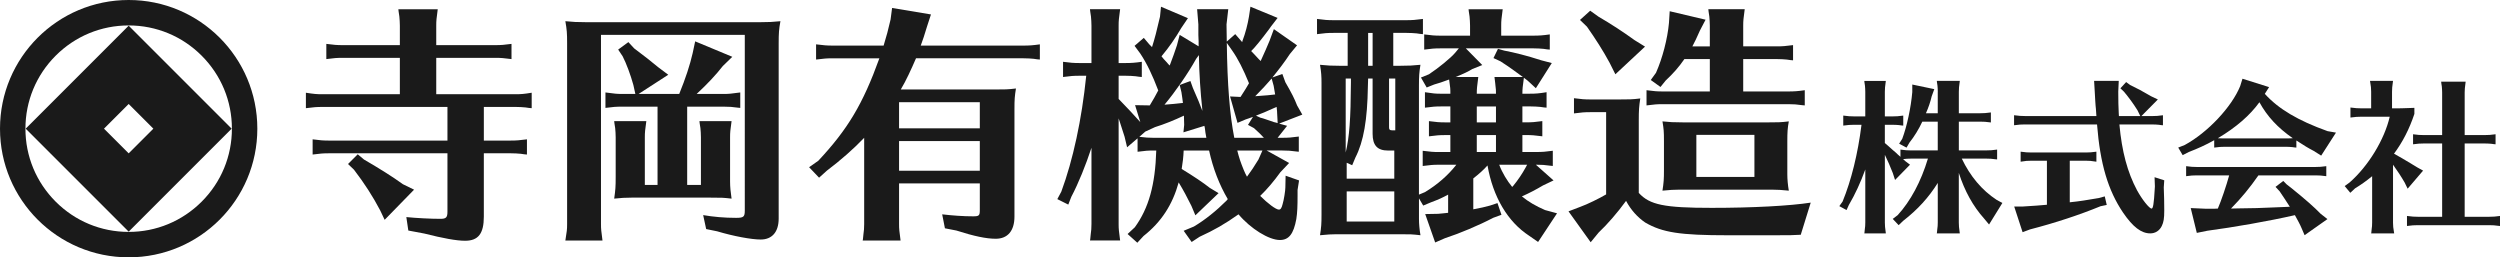 <?xml version="1.0" encoding="UTF-8"?><svg id="_レイヤー_2" xmlns="http://www.w3.org/2000/svg" viewBox="0 0 198.648 20.448"><defs><style>.cls-1{fill:#1a1a1a;}</style></defs><g id="_レイヤー_4"><path class="cls-1" d="M38.445,11.17h2.099c.475,0,.733-.02,1.327-.099v1.208l-.218-.02-.277-.04c-.218-.02-.495-.04-.832-.04h-2.099v5.03c0,1.347-.436,1.921-1.485,1.921-.693,0-1.762-.198-3.248-.574l-1.267-.238-.158-1.069c.792.079,1.921.139,2.713.139.455,0,.554-.119.554-.574v-4.634h-9.406c-.475,0-.693.02-1.307.099v-1.208c.574.079.871.099,1.307.099h9.406v-2.673h-9.941c-.475,0-.673.02-1.307.099v-1.228c.634.099.851.119,1.307.119h6.159v-2.891h-4.535c-.495,0-.693.02-1.307.099v-1.208c.594.079.852.099,1.307.099h4.535v-1.545c0-.257-.02-.495-.04-.733l-.059-.396-.02-.178h3.129c-.099.753-.119.891-.119,1.307v1.545h4.673c.495,0,.713-.02,1.307-.099v1.208c-.673-.079-.772-.099-1.307-.099h-4.673v2.891h6.277c.475,0,.693-.02,1.307-.119v1.228l-.218-.02-.277-.04c-.218-.02-.475-.04-.812-.04h-2.495v2.673ZM28.921,12.675c1.327.772,2.297,1.386,3.089,1.96l.891.436-2.337,2.396-.357-.753c-.594-1.129-1.248-2.139-2.079-3.228l-.475-.455.772-.772.495.416Z"/><path class="cls-1" d="M60.368,1.764c.733,0,1.03-.02,1.644-.079-.119.634-.139.97-.139,1.743v13.941c0,1.049-.515,1.663-1.426,1.663-.733,0-2.139-.257-3.465-.653l-.871-.178-.238-1.109c.812.139,1.683.218,2.614.218.594,0,.693-.079.693-.574V2.773h-11.426v15.03c0,.436.02.515.119,1.307h-2.95c.119-.752.139-.851.139-1.307V3.427c0-.792-.02-1.049-.139-1.743.594.059.911.079,1.644.079h13.802ZM54.606,14.694h1.089v-3.782c0-.277-.02-.515-.04-.733l-.059-.376-.02-.178h2.554c-.099.733-.119.871-.119,1.287v3.505c0,.455.04.812.119,1.366-.693-.079-.772-.079-1.644-.079h-6.317c-.495,0-.792.02-1.366.079.099-.693.119-.931.119-1.743v-3.129c0-.238-.02-.535-.04-.733l-.059-.376-.02-.178h2.554c-.099.733-.119.871-.119,1.287v3.782h1.01v-6.218h-2.832c-.475,0-.693.02-1.307.099v-1.228c.753.099.891.119,1.307.119h1.069l-.158-.713c-.218-.792-.554-1.703-.851-2.277l-.357-.535.812-.594.455.495c.753.555,1.366,1.05,1.921,1.505l.792.594-2.356,1.525h3.228c.515-1.267.851-2.297,1.069-3.248l.198-.931,2.95,1.228-.753.733c-.554.713-1.228,1.426-2.079,2.218h2.158c.436,0,.535-.02,1.307-.119v1.228l-.198-.02c-.455-.059-.634-.079-1.109-.079h-2.911v6.218Z"/><path class="cls-1" d="M79.103,7.11c.733,0,.97,0,1.624-.079-.099.614-.119.871-.119,1.624v8.554c0,1.129-.535,1.762-1.485,1.762-.753,0-1.703-.198-3.129-.653l-.911-.178-.218-1.109c.832.099,1.703.158,2.455.158.475,0,.535-.059.535-.495v-2.119h-6.416v3.228c0,.436.02.515.119,1.307h-3.01l.02-.099.04-.396c.04-.257.059-.495.059-.812v-6.852c-.832.871-1.842,1.762-2.97,2.614l-.614.554-.792-.832.733-.515c2.337-2.495,3.545-4.515,4.851-8.139h-3.703c-.495,0-.693.02-1.327.099v-1.208c.614.079.891.099,1.327.099h4.04c.238-.772.356-1.228.554-2.079l.119-.911,3.089.515-.317.97c-.198.673-.317,1.01-.495,1.505h8.158c.456,0,.753-.02,1.307-.099v1.208l-.218-.02-.277-.04c-.218-.02-.475-.04-.812-.04h-8.535c-.357.832-.812,1.822-1.208,2.475h7.525ZM77.855,8.12h-6.416v2.079h6.416v-2.079ZM71.439,11.209v2.356h6.416v-2.356h-6.416Z"/><path class="cls-1" d="M102.431,12.952l-.693.733c-.515.713-1.049,1.347-1.604,1.881.594.594,1.248,1.089,1.485,1.089.139,0,.218-.119.297-.436.099-.317.218-1.069.218-1.327l.02-.931,1.069.376-.119.753v.416c0,.891-.02,1.386-.099,1.901-.218,1.188-.594,1.663-1.307,1.663-.871,0-2.317-.891-3.287-2.04-1.089.772-1.921,1.248-3.089,1.782l-.634.416-.634-.891.812-.337c.871-.515,1.782-1.248,2.594-2.059l.099-.119c-.673-1.149-1.168-2.416-1.485-3.861h-2.02c-.02.495-.079,1.01-.158,1.465.911.554,1.743,1.109,2.238,1.505l.693.416-1.842,1.762-.317-.753c-.356-.713-.594-1.168-1.01-1.861-.495,1.782-1.386,3.149-2.792,4.257l-.495.535-.772-.693.574-.535c1.109-1.525,1.624-3.386,1.703-6.099h-.178c-.495,0-.693.02-1.307.099v-1.069l-.832.713-.198-.832c-.04-.139-.059-.198-.376-1.168-.04-.139-.059-.178-.099-.297v8.396c0,.436.02.515.119,1.307h-2.396l.02-.099.04-.396c.04-.257.059-.495.059-.812v-6.059c-.456,1.386-1.03,2.812-1.604,3.901l-.238.614-.871-.436.317-.594c.931-2.515,1.624-5.723,1.98-9.208h-.535c-.495,0-.693.02-1.307.099v-1.208c.594.079.852.099,1.307.099h.951v-2.97c0-.257-.02-.495-.04-.733l-.059-.396-.02-.178h2.396c-.099.753-.119.891-.119,1.307v2.97h.535c.456,0,.753-.02,1.307-.099v1.208l-.218-.02-.277-.04c-.218-.02-.475-.04-.812-.04h-.535v1.842c.653.673,1.307,1.366,1.723,1.842l-.416-1.347,1.168.02c.277-.455.456-.772.673-1.188-.455-1.208-.911-2.158-1.426-2.931l-.456-.614.733-.634.436.515.218.218c.198-.614.396-1.366.634-2.416l.079-.792,2.139.911-.535.792c-.436.753-.95,1.505-1.564,2.238l.178.218.257.277.099.119.119.119c.277-.733.376-1.01.574-1.604l.218-.832,1.505.911v-.396l-.02-.495v-.852l-.099-1.208h2.475l-.139,1.208.02,1.366.673-.594.515.594.04.04.02-.099c.238-.614.416-1.327.515-1.921l.119-.792,2.158.891-.535.693s-.079.099-.139.198c-.574.772-1.148,1.485-1.426,1.743.218.218.317.337.614.653l.139.139c.357-.792.495-1.089.713-1.624l.337-.911,1.842,1.287-.574.693c-.416.634-.871,1.228-1.386,1.861l.792-.277.238.653c.535.931.713,1.287.931,1.842l.416.733-1.842.713.634.178-.753.95h.376c.475,0,.733-.02,1.307-.099v1.208l-.198-.02c-.455-.059-.634-.079-1.109-.079h-1.248l1.782.99ZM94.035,10.516l.059-.594-.02-.733c-.753.356-1.584.693-2.297.911l-.772.356-.475.416c.455.059.772.079,1.168.079h4.158c-.059-.337-.099-.515-.119-.772l-.02-.099-.02-.079-1.663.515ZM95.045,4.674c-.634,1.148-1.683,2.654-2.515,3.644.456-.04,1.05-.079,1.465-.139-.04-.297-.059-.495-.119-.852l-.139-.574.851-.317.198.554c.416.951.535,1.228.753,1.822l-.02-.277c-.119-1.049-.238-2.753-.257-4.158l-.218.297ZM100.431,10.952c-.257-.277-.416-.436-.792-.772l-.475-.257.396-.634-.178.059-.158.059c-.04.02-.139.04-.238.079l-.653.277-.594-2.099.832.04c.337-.515.515-.812.673-1.089-.455-1.109-.871-1.941-1.347-2.614l-.416-.594c.04,3.347.238,5.743.594,7.545h2.356ZM98.312,11.962c.158.614.257.911.515,1.544.119.257.139.337.257.535.337-.455.574-.812.911-1.366l.317-.713h-2ZM101.045,6.239c-.436.495-.733.832-1.307,1.406,1.03-.079,1.129-.079,1.584-.139-.079-.436-.079-.456-.119-.693l-.158-.574ZM101.481,9.031c0-.119,0-.139-.04-.535l-.277.119c-.614.277-.792.356-1.366.574l.337.158.218.059.238.079.634.218c.119.02.158.04.297.079l-.04-.753Z"/><path class="cls-1" d="M113.225,15.268c1.01-.614,1.842-1.346,2.495-2.178h-1.406c-.436,0-.653.02-1.267.099v-1.208c.594.079.871.099,1.267.099h.931v-1.346h-.416c-.475,0-.673.02-1.287.099v-1.208c.594.079.852.099,1.287.099h.416v-1.267h-.753c-.436,0-.653.02-1.267.099v-1.228c.634.099.851.119,1.267.119h.753c0-.416,0-.436-.099-1.129-.574.218-.792.277-1.188.396l-.594.238-.456-.792.634-.257c.753-.495,1.723-1.287,2.079-1.703l.297-.357h-1.485c-.436,0-.673.02-1.267.099v-1.208c.574.079.871.099,1.267.099h2.376v-.792c0-.257-.02-.495-.04-.733l-.059-.396-.02-.178h2.713c-.099.753-.119.891-.119,1.307v.792h2.554c.455,0,.753-.02,1.307-.099v1.208l-.218-.02-.277-.04c-.218-.02-.475-.04-.812-.04h-5.366l1.307,1.327-.792.317c-.317.198-.693.376-1.327.634h1.802c-.099.792-.119.911-.119,1.327h1.525c0-.218,0-.396-.04-.634l-.02-.198-.04-.337-.02-.158h2.257c-.416-.317-1.188-.871-1.782-1.248l-.554-.257.357-.733.495.139c.832.158,1.782.396,2.95.772l.832.218-1.267,2-.554-.515c-.02-.02-.218-.198-.396-.317-.099.733-.119.871-.119,1.267h.594c.475,0,.713-.02,1.327-.119v1.228l-.218-.02-.277-.04c-.218-.02-.495-.04-.832-.04h-.594v1.267h.277c.495,0,.713-.02,1.307-.099v1.208c-.673-.079-.772-.099-1.307-.099h-.277v1.346h1.109c.475,0,.733-.02,1.307-.099v1.208l-.198-.02c-.455-.059-.634-.079-1.109-.079h-.04l1.406,1.248-.832.396c-.535.317-1.129.634-1.683.871.495.416,1.109.772,1.842,1.089l.95.257-1.505,2.277-.713-.495c-1.703-1.109-2.871-3.089-3.307-5.584-.317.356-.673.673-1.129,1.03v2.455c.614-.119.911-.178,1.327-.297l.594-.198.317.931-.653.238c-1.168.614-2.693,1.248-3.842,1.624l-.772.337-.792-2.257,1.03-.02c.218-.02.257-.02.416-.04l.376-.04v-1.446c-.436.238-.772.396-1.366.614l-.614.257-.337-.574v1.644c0,.376.04.832.119,1.287-.693-.079-.772-.079-1.644-.079h-5.03c-.455,0-.634.02-1.307.079.099-.653.119-.891.119-1.644V6.575c0-.495-.02-.852-.119-1.426.614.059.891.079,1.624.079h.574v-2.614h-1.129c-.495,0-.693.02-1.307.099v-1.208c.594.079.852.099,1.307.099h5.782c.475,0,.733-.02,1.327-.099v1.208l-.218-.02-.277-.04c-.218-.02-.495-.04-.832-.04h-1.03v2.614h.515c.733,0,1.03-.02,1.644-.079-.099.634-.119.891-.119,1.644v8.673l.475-.198ZM106.928,6.239v5.881c.297-1.248.396-2.634.416-5.564v-.317h-.416ZM110.294,11.962c-.851,0-1.228-.416-1.228-1.327v-4.396h-.356l-.02.653c-.04,2.614-.337,4.356-.99,5.624l-.257.614-.436-.198v1.267h3.782v-2.238h-.495ZM110.789,15.209h-3.782v2.396h3.782v-2.396ZM109.067,5.229v-2.614h-.356v2.614h.356ZM110.868,6.239h-.495v3.881c0,.178.059.238.297.238h.198v-4.119ZM117.344,8.457v1.267h1.525v-1.267h-1.525ZM117.344,10.734v1.346h1.525v-1.346h-1.525ZM119.126,13.09c.238.634.634,1.287,1.03,1.762l.079-.079c.376-.455.733-.99.97-1.426l.139-.257h-2.218Z"/><path class="cls-1" d="M137.286,18.694c-3.802,0-5.188-.218-6.555-1.01-.614-.416-1.148-1.01-1.525-1.723-.693.951-1.485,1.861-2.178,2.515l-.634.772-1.762-2.455.931-.356c.554-.198,1.525-.673,2.059-.99v-6.535h-1.248c-.475,0-.693.02-1.307.099v-1.208c.574.079.871.099,1.307.099h2.337c.733,0,.97,0,1.624-.079-.099.653-.119.931-.119,1.743v5.762c.871.951,2.02,1.188,5.802,1.188,3.228,0,6.218-.158,7.861-.416l-.792,2.554c-.713.04-.752.04-2.396.04h-3.406ZM126.989,1.308c1.049.614,1.96,1.208,2.891,1.881l.832.515-2.356,2.198-.456-.911c-.535-.99-1.109-1.881-1.802-2.871l-.554-.535.812-.733.634.455ZM135.861,3.684v-1.644c0-.257-.02-.495-.04-.733l-.059-.396-.02-.178h2.891c-.099.753-.119.891-.119,1.307v1.644h2.634c.475,0,.733-.02,1.327-.099v1.208l-.218-.02-.277-.04c-.218-.02-.495-.04-.832-.04h-2.634v2.574h3.584c.455,0,.753-.02,1.307-.099v1.208l-.218-.02c-.455-.059-.614-.079-1.089-.079h-9.96c-.495,0-.673.02-1.307.099v-1.208c.594.079.851.099,1.307.099h3.723v-2.574h-2.02c-.436.634-.891,1.148-1.485,1.703l-.416.515-.772-.554.416-.574c.515-1.168.911-2.673,1.03-3.96l.059-.931,2.851.673-.455.871c-.257.594-.396.871-.594,1.248h1.386ZM140.514,9.724c.733,0,.97,0,1.624-.079-.099.535-.119.871-.119,1.584v2.634c0,.376.04.832.119,1.287-.653-.059-.832-.079-1.307-.079h-7.426c-.456,0-.653.02-1.307.079.099-.653.119-.891.119-1.644v-2.277c0-.812-.02-.97-.119-1.584.574.059.851.079,1.624.079h6.792ZM134.791,10.714v3.346h4.614v-3.346h-4.614Z"/><path class="cls-1" d="M153.976,7.288c0-.17-.013-.327-.026-.483l-.039-.261-.013-.117h1.828c-.065.496-.078.588-.078.862v1.71h1.684c.326,0,.47-.013.862-.065v.796c-.444-.052-.509-.065-.862-.065h-1.684v2.285h2.18c.313,0,.483-.013.862-.065v.783l-.131-.013c-.3-.039-.418-.052-.731-.052h-1.946c.666,1.397,1.593,2.507,2.768,3.277l.457.248-1.058,1.711-.379-.457c-.901-1.005-1.554-2.194-2.024-3.643v3.943c0,.287.013.34.078.862h-1.828l.013-.065.026-.261c.026-.17.039-.327.039-.535v-3.147c-.718,1.149-1.58,2.102-2.755,3.016l-.353.339-.47-.496.392-.3c1.018-1.11,1.854-2.664,2.403-4.492h-1.319c-.248,0-.431.013-.653.039l.17.157.379.287-1.188,1.214-.183-.561c-.183-.483-.418-1.005-.627-1.436v5.379c0,.287.013.34.078.862h-1.711l.013-.065.026-.261c.026-.17.039-.327.039-.535v-4.217c-.379,1.045-.809,1.972-1.306,2.82l-.183.405-.575-.313.261-.366c.692-1.684,1.214-3.8,1.502-6.098h-.588c-.313,0-.457.013-.862.065v-.796c.379.052.575.065.862.065h.888v-1.959c0-.17-.013-.327-.026-.483l-.039-.261-.013-.117h1.711c-.065.496-.078.588-.078.862v1.959h.601c.3,0,.496-.013.862-.065v.796l-.144-.013-.183-.026c-.144-.013-.313-.026-.535-.026h-.601v1.449c.117.104.131.104.287.248.222.196.431.392.653.575l.091.091.209.183v-.574c.392.052.561.065.862.065h2.102v-2.285h-1.227c-.274.588-.64,1.188-1.018,1.658l-.235.405-.588-.313.248-.392c.366-.966.692-2.481.796-3.708v-.601l1.75.366-.209.574c-.104.457-.261.901-.457,1.345h.94v-1.71Z"/><path class="cls-1" d="M160.898,9.887c-.313,0-.444.013-.862.065v-.796c.405.052.575.065.862.065h5.68l-.039-.574-.026-.261c0-.052-.013-.209-.026-.379l-.039-.705-.052-.875h1.959l-.039.849c0,.862.013,1.123.039,1.724l.013.222h1.698l-.222-.457c-.352-.561-.692-1.019-1.071-1.475l-.287-.274.457-.496.313.235c.575.274.953.47,1.658.888l.548.261-1.306,1.319h.849c.3,0,.496-.013.862-.065v.796l-.144-.013-.183-.026c-.144-.013-.313-.026-.535-.026h-2.598c.196,2.154.64,3.8,1.397,5.223.405.744.979,1.462,1.162,1.462.117,0,.183-.392.248-1.554l.013-.209-.026-.731.77.248-.039.561c.026.509.039,1.358.039,1.841,0,.64-.052.927-.196,1.227-.183.379-.522.588-.914.588-.718,0-1.384-.509-2.168-1.658-1.188-1.763-1.815-3.852-2.063-6.999h-5.732ZM164.462,16.076c.039,0,.052,0,.091-.013.653-.065,1.227-.157,2.22-.327l.47-.131.157.679-.496.104c-1.619.666-3.578,1.319-5.602,1.841l-.588.222-.666-2.037h.627c1.005-.065,1.436-.091,1.972-.144v-3.499h-1.227c-.313,0-.47.013-.862.078v-.796c.379.052.575.065.862.065h4.309c.287,0,.483-.013.849-.065v.796c-.47-.065-.509-.078-.849-.078h-1.267v3.304Z"/><path class="cls-1" d="M182.469,11.728l-.144-.013-.183-.026c-.144-.013-.313-.026-.535-.026h-4.818c-.313,0-.444.013-.849.065v-.588c-.666.379-1.345.679-2.024.94l-.483.248-.353-.601.522-.209c1.828-.992,3.734-3.029,4.4-4.674l.183-.588,2.115.666-.34.535c1.084,1.201,2.651,2.128,4.988,2.964l.666.117-1.175,1.828-.601-.379c-.405-.209-.731-.405-1.371-.823v.561ZM179.453,13.934c-.679.979-1.371,1.815-2.18,2.638l.575-.013c1.253-.013,1.697-.026,2.846-.078l1.253-.052c-.248-.392-.561-.862-.809-1.227l-.327-.353.614-.47.274.274.352.274c1.149.927,1.815,1.515,2.35,2.063l.535.418-1.815,1.28-.235-.548c-.117-.287-.326-.666-.535-1.045-2.115.483-4.897.966-6.959,1.24l-.836.17-.483-1.972,1.175.052h.692l.287-.013c.261-.588.692-1.867.901-2.638h-2.572c-.34,0-.431.013-.849.065v-.796c.366.052.561.065.849.065h9.427c.327,0,.47-.013.862-.065v.796c-.444-.052-.509-.065-.862-.065h-4.531ZM181.607,10.996c.326,0,.379,0,.575-.013-1.214-.849-2.024-1.724-2.651-2.859-.757,1.045-1.854,1.998-3.303,2.859.183.013.261.013.561.013h4.818Z"/><path class="cls-1" d="M190.147,17.682c0,.261.013.405.091.862h-1.828l.013-.065.026-.261c.026-.17.039-.327.039-.535v-3.682c-.496.405-.927.705-1.358.966l-.379.353-.444-.535.392-.287c1.489-1.306,2.768-3.408,3.186-5.223h-2.259c-.313,0-.444.013-.862.065v-.796c.405.052.575.065.862.065h.783v-1.319c0-.274-.013-.405-.091-.862h1.828c-.065.496-.078.588-.078.862v1.319h.17c.483,0,.588,0,1.253-.026l.353-.013v.483c-.405,1.214-.94,2.246-1.619,3.16.457.248.849.483,1.606.94l.235.144.47.261-1.227,1.436-.235-.483c-.261-.457-.588-.953-.927-1.423v4.596ZM195.84,17.225h1.946c.313,0,.483-.013.862-.065v.797l-.131-.013c-.3-.039-.418-.052-.731-.052h-5.667c-.313,0-.444.013-.862.065v-.797c.405.052.575.065.862.065h1.932v-5.824h-1.462c-.313,0-.444.013-.849.065v-.797c.379.052.561.065.849.065h1.462v-3.382c0-.183-.013-.313-.026-.483l-.039-.248-.013-.131h1.946c-.065.522-.078.601-.078.862v3.382h1.58c.313,0,.483-.013.875-.065v.797l-.144-.013-.183-.026c-.144-.013-.326-.026-.548-.026h-1.58v5.824Z"/><path class="cls-1" d="M10.224,0C4.577,0,0,4.577,0,10.224s4.577,10.224,10.224,10.224,10.224-4.577,10.224-10.224S15.87,0,10.224,0ZM16.024,16.024c-1.549,1.549-3.609,2.403-5.8,2.403s-4.251-.853-5.8-2.403c-1.549-1.549-2.403-3.609-2.403-5.8s.853-4.251,2.403-5.8c1.549-1.549,3.609-2.403,5.8-2.403s4.251.853,5.8,2.403c1.549,1.549,2.403,3.609,2.403,5.8s-.853,4.251-2.403,5.8Z"/><path class="cls-1" d="M10.224,2.041L2.041,10.224l8.183,8.183,8.183-8.183L10.224,2.041ZM8.263,10.224l1.961-1.961,1.961,1.961-1.961,1.961-1.961-1.961Z"/></g></svg>